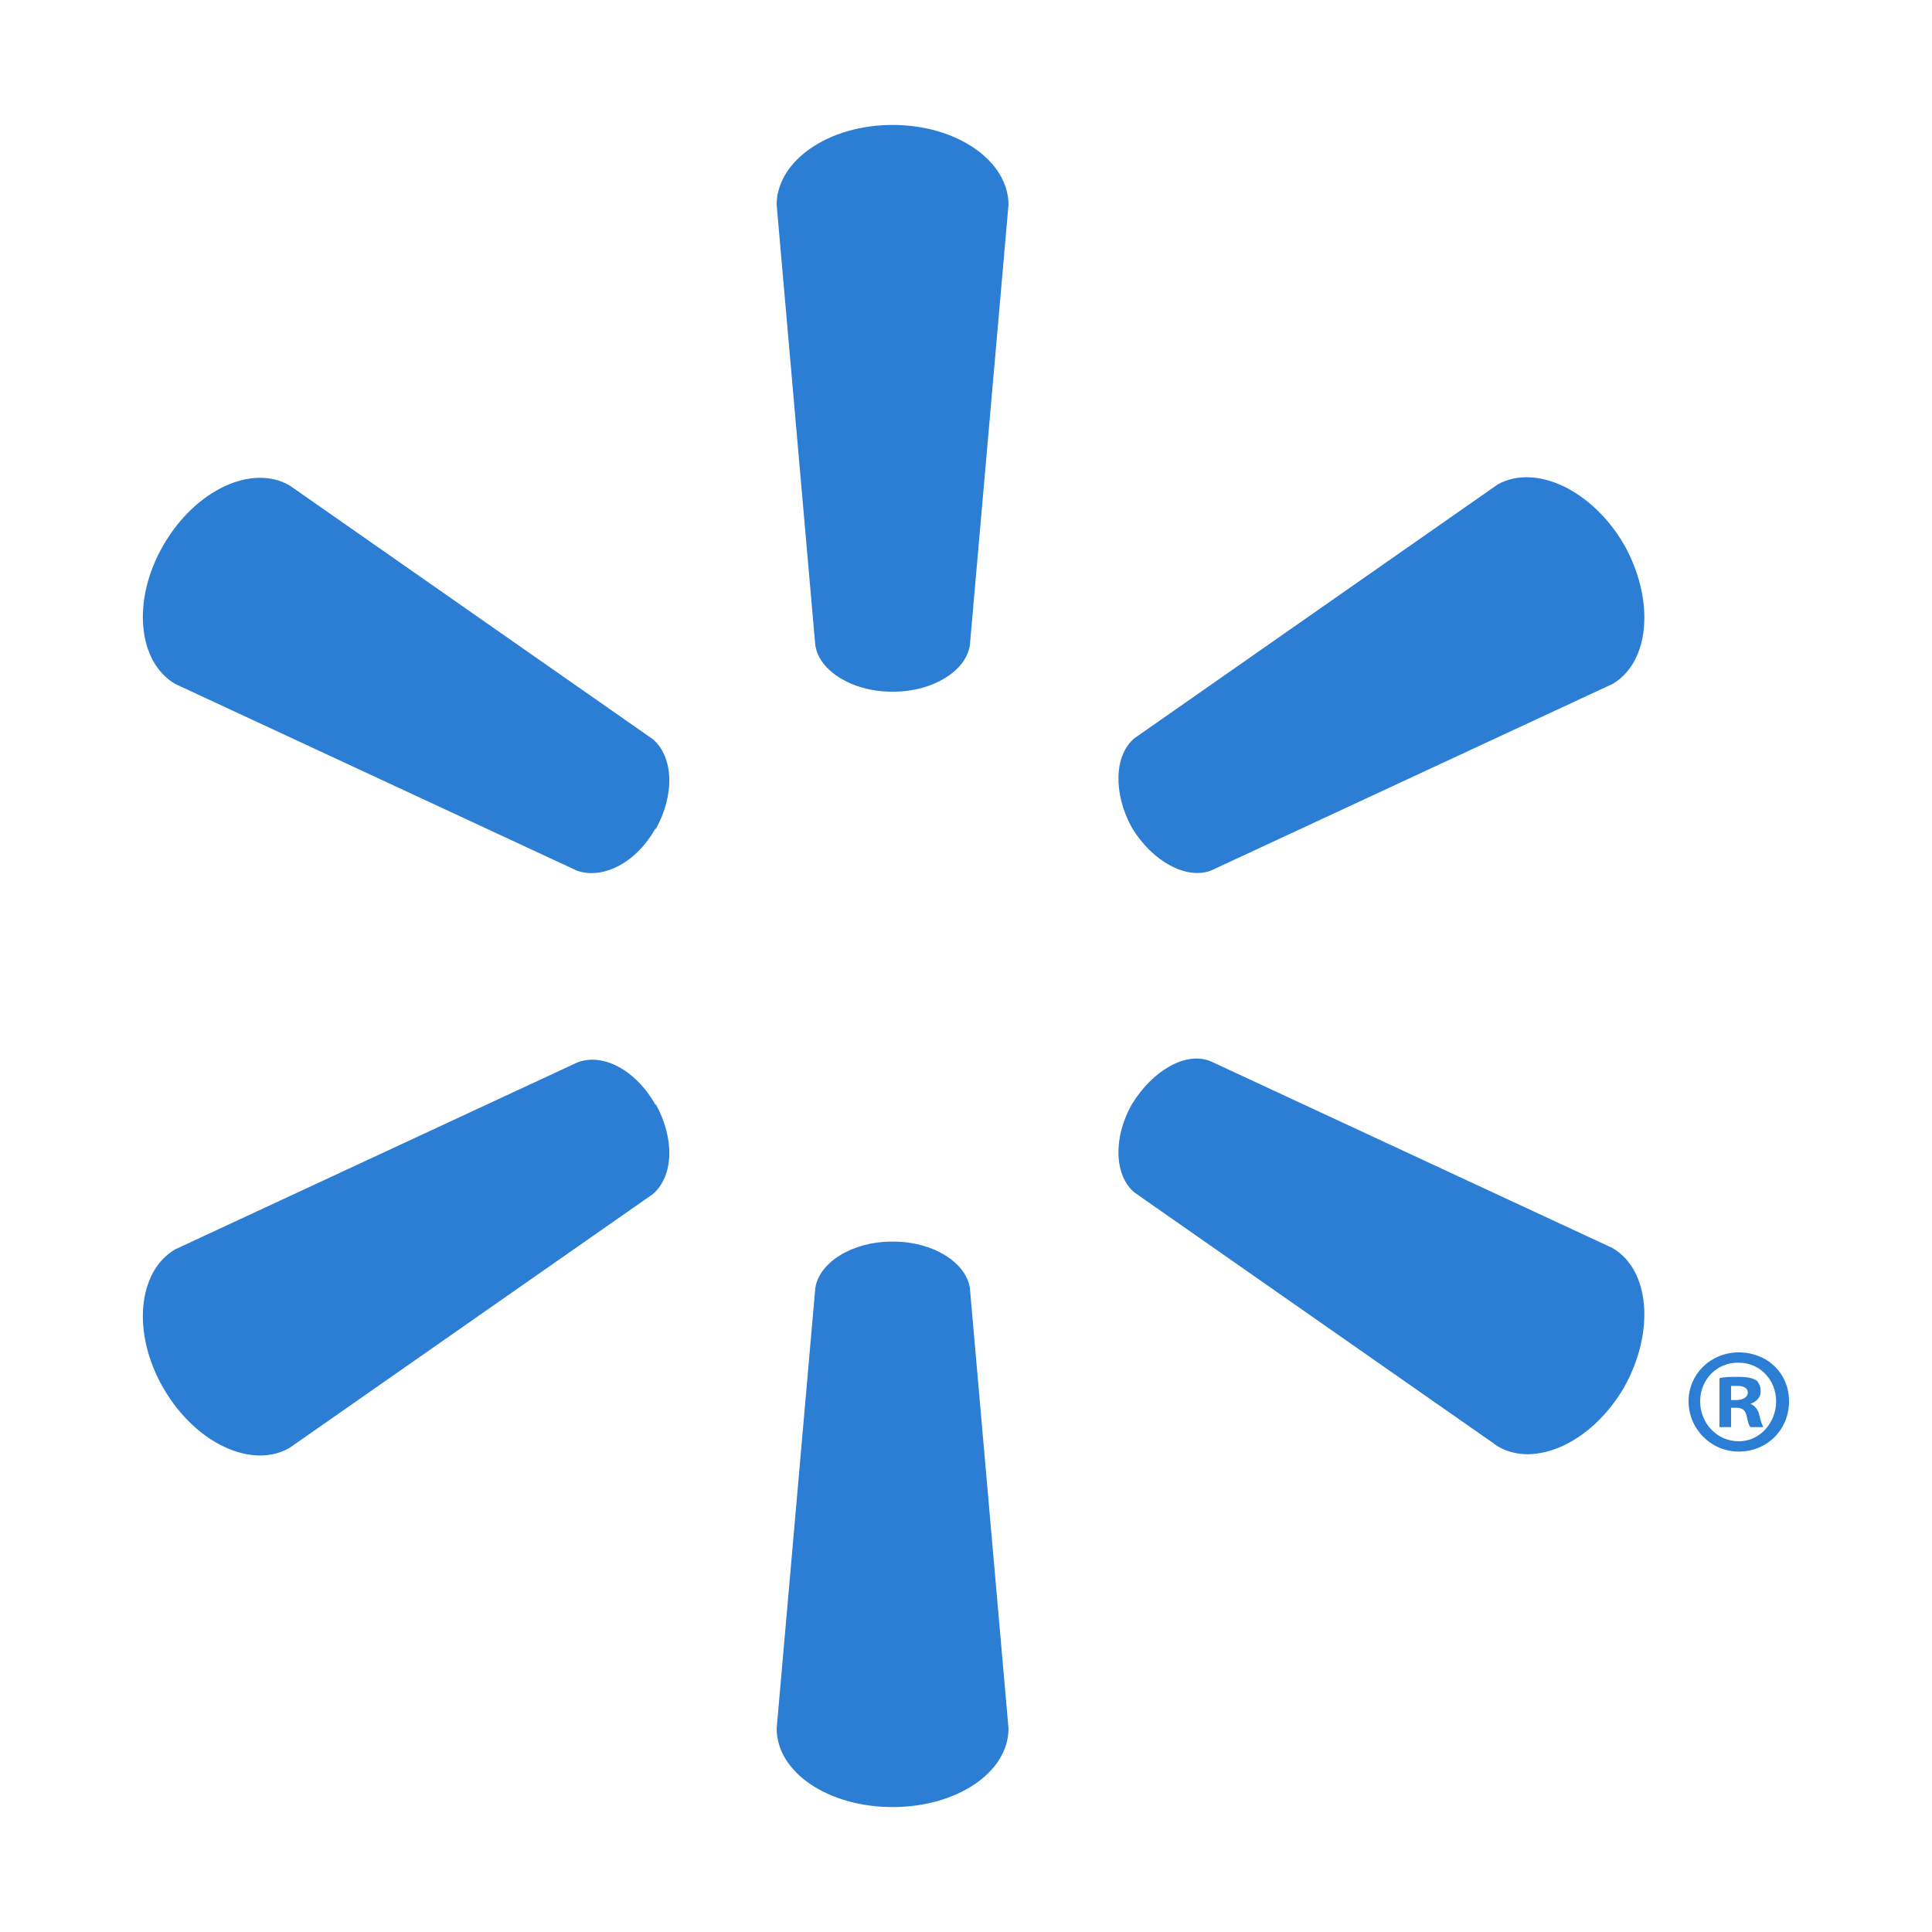 <?xml version="1.0" encoding="UTF-8"?>
<svg id="Layer_1" data-name="Layer 1" xmlns="http://www.w3.org/2000/svg" viewBox="0 0 15 15">
  <defs>
    <style>
      .cls-1 {
        fill: #2c7dd4;
      }
    </style>
  </defs>
  <path class="cls-1" d="M6.94,5.37c.3,0,.56-.16.59-.36l.3-3.42c0-.34-.4-.62-.9-.62s-.9.28-.9.62l.3,3.42c.03.2.29.36.59.36"/>
  <path class="cls-1" d="M5.09,6.44c.15-.27.14-.56-.02-.7l-2.82-1.97c-.29-.17-.73.03-.98.46-.25.43-.2.91.09,1.08l3.12,1.45c.2.07.46-.06.61-.33"/>
  <path class="cls-1" d="M8.79,6.43c.16.26.42.4.61.33l3.12-1.45c.29-.17.33-.65.09-1.08-.25-.43-.69-.63-.98-.47l-2.82,1.97c-.16.13-.17.43-.02.7"/>
  <path class="cls-1" d="M6.94,9.64c.3,0,.56.16.59.36l.3,3.42c0,.34-.4.61-.9.61s-.9-.27-.9-.61l.3-3.42c.03-.2.29-.36.59-.36"/>
  <path class="cls-1" d="M8.79,8.57c.16-.26.42-.41.61-.33l3.12,1.45c.29.17.33.65.09,1.08-.25.43-.69.63-.98.46l-2.82-1.97c-.16-.13-.17-.43-.02-.69"/>
  <path class="cls-1" d="M5.09,8.57c.15.27.14.56-.02.7l-2.82,1.97c-.29.17-.73-.03-.98-.46-.25-.43-.2-.91.09-1.08l3.12-1.45c.2-.08.46.06.61.33"/>
  <path class="cls-1" d="M13.44,10.93h.04c.05,0,.07.02.08.06.01.05.02.08.03.09h.1s-.02-.04-.03-.09c-.01-.05-.04-.08-.07-.09h0c.05-.02.08-.05.08-.1,0-.04-.02-.07-.03-.08-.03-.02-.07-.03-.14-.03-.06,0-.11,0-.15.01v.38h.09v-.15ZM13.44,10.76h.05c.05,0,.08.02.08.05,0,.04-.04.06-.09.06h-.04v-.11ZM13.5,10.5c-.22,0-.39.17-.39.38s.17.39.39.39.39-.17.39-.39-.17-.38-.39-.38M13.5,10.58c.17,0,.29.14.29.3s-.12.31-.29.31c-.17,0-.3-.14-.3-.31s.13-.3.29-.3"/>
</svg>
